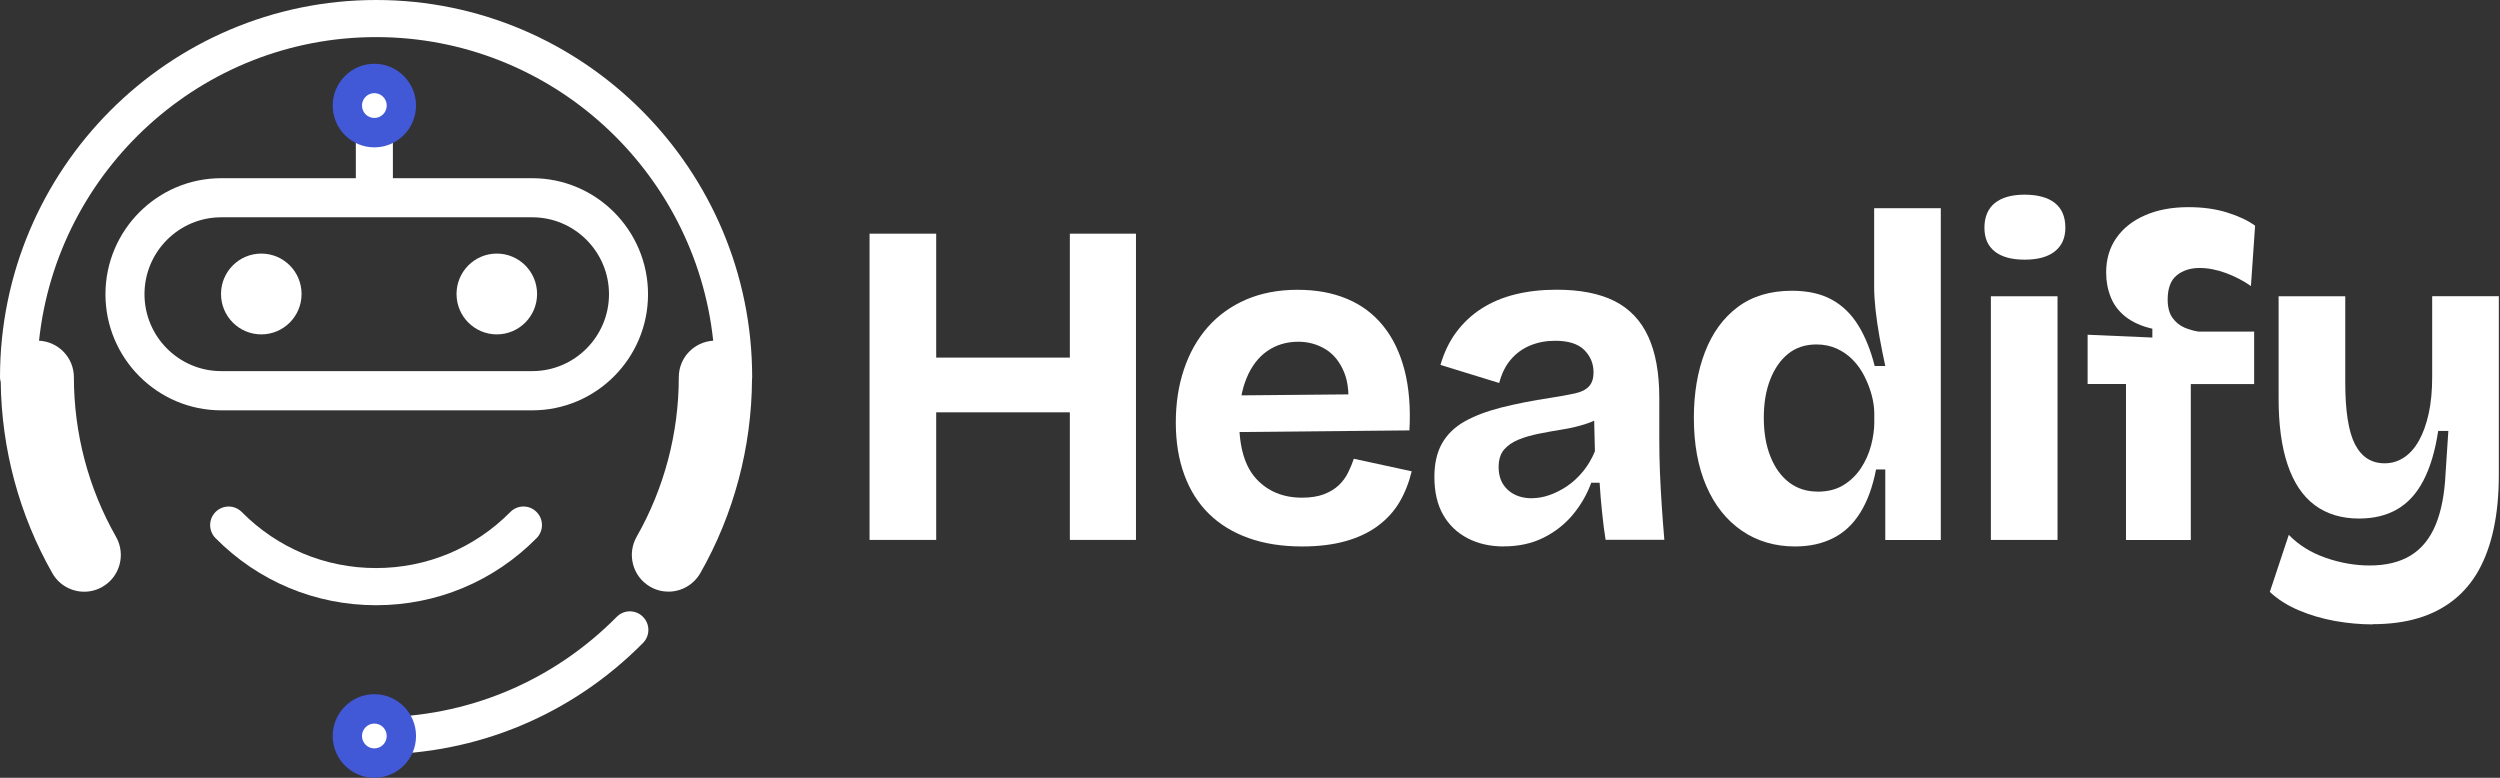 <svg width="180" height="56" viewBox="0 0 180 56" fill="none" xmlns="http://www.w3.org/2000/svg">
<rect x="0" y="0" width="180" height="56" fill="#333333" stroke="none"/>
<g clip-path="url(#clip0_2015_408)">
<path d="M62.608 38.874V16.824H67.406V38.874H62.608ZM65.439 29.687V25.747H78.927V29.687H65.439ZM77.029 38.874V16.824H81.79V38.874H77.029Z" fill="white"/>
<path d="M93.754 39.345C92.309 39.345 91.028 39.144 89.904 38.742C88.781 38.34 87.832 37.764 87.057 37.007C86.282 36.251 85.686 35.315 85.275 34.199C84.864 33.083 84.658 31.824 84.658 30.422C84.658 29.021 84.853 27.767 85.243 26.599C85.634 25.43 86.203 24.414 86.957 23.557C87.711 22.701 88.634 22.039 89.72 21.569C90.806 21.103 92.04 20.865 93.416 20.865C94.792 20.865 95.936 21.082 96.981 21.516C98.025 21.95 98.894 22.6 99.596 23.473C100.297 24.34 100.803 25.403 101.13 26.662C101.452 27.921 101.568 29.365 101.478 30.988L87.753 31.121V28.481L98.71 28.381L97.012 29.719C97.165 28.54 97.091 27.572 96.78 26.81C96.469 26.054 96.021 25.498 95.43 25.139C94.84 24.784 94.191 24.605 93.479 24.605C92.636 24.605 91.892 24.827 91.249 25.271C90.606 25.715 90.105 26.371 89.752 27.228C89.398 28.085 89.219 29.116 89.219 30.317C89.219 32.21 89.636 33.601 90.469 34.495C91.302 35.384 92.393 35.833 93.748 35.833C94.371 35.833 94.898 35.748 95.33 35.584C95.763 35.415 96.116 35.198 96.395 34.934C96.675 34.664 96.896 34.368 97.06 34.03C97.228 33.696 97.365 33.363 97.476 33.03L101.642 33.934C101.441 34.76 101.146 35.5 100.761 36.156C100.371 36.812 99.854 37.383 99.211 37.859C98.568 38.34 97.793 38.705 96.896 38.959C95.995 39.213 94.945 39.345 93.748 39.345H93.754Z" fill="white"/>
<path d="M108.275 39.344C107.299 39.344 106.429 39.149 105.675 38.757C104.921 38.366 104.331 37.805 103.909 37.07C103.487 36.335 103.276 35.42 103.276 34.331C103.276 33.373 103.461 32.569 103.825 31.924C104.194 31.279 104.732 30.755 105.438 30.353C106.145 29.951 107.025 29.618 108.069 29.348C109.113 29.084 110.3 28.846 111.634 28.645C112.345 28.534 112.925 28.428 113.384 28.328C113.843 28.227 114.18 28.063 114.402 27.825C114.623 27.587 114.734 27.254 114.734 26.804C114.734 26.18 114.512 25.646 114.07 25.202C113.627 24.757 112.925 24.535 111.971 24.535C111.328 24.535 110.732 24.646 110.189 24.868C109.646 25.091 109.177 25.424 108.792 25.873C108.401 26.318 108.122 26.889 107.943 27.576L103.714 26.275C103.978 25.36 104.363 24.572 104.863 23.901C105.364 23.234 105.965 22.668 106.677 22.213C107.389 21.759 108.196 21.415 109.108 21.193C110.02 20.97 111.006 20.859 112.071 20.859C113.78 20.859 115.172 21.134 116.252 21.679C117.328 22.224 118.135 23.07 118.667 24.218C119.2 25.366 119.469 26.841 119.469 28.645V31.654C119.469 32.432 119.485 33.225 119.516 34.024C119.548 34.828 119.595 35.632 119.648 36.446C119.701 37.261 119.764 38.065 119.833 38.868H115.604C115.514 38.313 115.43 37.673 115.356 36.949C115.277 36.224 115.219 35.494 115.172 34.759H114.57C114.259 35.605 113.816 36.372 113.236 37.065C112.656 37.758 111.955 38.308 111.122 38.72C110.289 39.133 109.34 39.339 108.275 39.339V39.344ZM110.305 35.87C110.727 35.87 111.154 35.79 111.586 35.637C112.019 35.483 112.44 35.267 112.852 34.986C113.263 34.706 113.637 34.357 113.985 33.934C114.328 33.511 114.613 33.029 114.834 32.495L114.766 29.687L115.53 29.856C115.129 30.147 114.665 30.374 114.133 30.538C113.6 30.707 113.052 30.834 112.482 30.924C111.918 31.014 111.354 31.115 110.801 31.226C110.247 31.337 109.751 31.48 109.319 31.66C108.887 31.839 108.544 32.077 108.285 32.379C108.032 32.68 107.901 33.098 107.901 33.632C107.901 34.325 108.122 34.87 108.565 35.272C109.008 35.674 109.588 35.875 110.3 35.875L110.305 35.87Z" fill="white"/>
<path d="M129.255 39.345C127.789 39.345 126.508 38.964 125.406 38.208C124.309 37.452 123.455 36.383 122.859 35.003C122.258 33.622 121.958 31.983 121.958 30.089C121.958 28.307 122.226 26.726 122.759 25.345C123.292 23.965 124.077 22.886 125.121 22.103C126.165 21.326 127.462 20.934 129.018 20.934C130.151 20.934 131.106 21.146 131.881 21.569C132.656 21.992 133.294 22.611 133.795 23.425C134.296 24.24 134.691 25.213 134.976 26.35H135.74C135.587 25.636 135.445 24.943 135.324 24.261C135.203 23.584 135.108 22.928 135.039 22.304C134.971 21.68 134.939 21.135 134.939 20.67V14.989H139.737V38.88H135.74V33.802H135.076C134.833 35.05 134.454 36.087 133.942 36.907C133.431 37.732 132.782 38.346 131.991 38.742C131.201 39.144 130.288 39.345 129.244 39.345H129.255ZM130.853 35.4C131.585 35.4 132.208 35.246 132.719 34.934C133.231 34.622 133.652 34.215 133.985 33.712C134.317 33.21 134.559 32.665 134.717 32.073C134.87 31.48 134.949 30.93 134.949 30.417V29.783C134.949 29.36 134.886 28.921 134.765 28.46C134.644 28.006 134.47 27.551 134.248 27.106C134.027 26.662 133.747 26.265 133.415 25.922C133.083 25.578 132.693 25.303 132.25 25.102C131.807 24.901 131.317 24.8 130.784 24.8C129.983 24.8 129.308 25.023 128.754 25.467C128.2 25.911 127.768 26.53 127.457 27.323C127.146 28.117 126.993 29.032 126.993 30.079C126.993 31.126 127.151 32.083 127.478 32.887C127.8 33.691 128.248 34.305 128.828 34.744C129.403 35.177 130.083 35.394 130.858 35.394L130.853 35.4Z" fill="white"/>
<path d="M145.774 18.696C144.841 18.696 144.124 18.501 143.628 18.109C143.127 17.718 142.879 17.147 142.879 16.39C142.879 15.634 143.127 15.021 143.628 14.619C144.129 14.217 144.846 14.016 145.774 14.016C146.702 14.016 147.456 14.217 147.957 14.619C148.458 15.021 148.706 15.613 148.706 16.39C148.706 17.126 148.458 17.692 147.957 18.093C147.456 18.495 146.728 18.696 145.774 18.696ZM143.343 38.874V21.33H148.142V38.874H143.343Z" fill="white"/>
<path d="M153.071 38.874V27.646H150.309V24.102L154.97 24.303V23.668C154.195 23.488 153.557 23.208 153.056 22.817C152.555 22.425 152.196 21.955 151.975 21.399C151.753 20.844 151.643 20.252 151.643 19.628C151.643 18.67 151.885 17.84 152.375 17.136C152.866 16.433 153.551 15.888 154.442 15.502C155.328 15.111 156.372 14.915 157.574 14.915C158.597 14.915 159.525 15.042 160.353 15.301C161.181 15.56 161.856 15.872 162.367 16.253L162.067 20.595C161.534 20.22 160.933 19.908 160.269 19.659C159.604 19.416 158.972 19.294 158.371 19.294C157.706 19.294 157.153 19.474 156.72 19.828C156.288 20.183 156.072 20.765 156.072 21.563C156.072 22.119 156.188 22.563 156.42 22.886C156.652 23.208 156.942 23.441 157.284 23.589C157.627 23.732 157.965 23.827 158.302 23.875H162.299V27.651H157.738V38.88H153.077L153.071 38.874Z" fill="white"/>
<path d="M170.825 44.956C169.939 44.956 169.032 44.872 168.109 44.708C167.187 44.539 166.322 44.285 165.51 43.941C164.698 43.597 164.007 43.158 163.427 42.619L164.793 38.509C165.505 39.244 166.39 39.794 167.456 40.165C168.521 40.535 169.575 40.715 170.619 40.715C171.795 40.715 172.776 40.477 173.567 39.995C174.352 39.514 174.953 38.784 175.365 37.79C175.776 36.801 176.013 35.558 176.082 34.066L176.282 31.025H175.549C175.328 32.496 174.964 33.696 174.468 34.632C173.973 35.569 173.335 36.251 172.57 36.684C171.806 37.118 170.899 37.335 169.855 37.335C168.589 37.335 167.524 37.012 166.659 36.367C165.795 35.722 165.146 34.754 164.709 33.458C164.271 32.162 164.06 30.576 164.06 28.682V21.331H168.858V27.513C168.858 29.587 169.09 31.078 169.559 31.988C170.029 32.898 170.735 33.358 171.69 33.358C172.201 33.358 172.665 33.22 173.087 32.94C173.509 32.66 173.867 32.258 174.168 31.718C174.468 31.179 174.7 30.533 174.869 29.761C175.038 28.994 175.117 28.116 175.117 27.138V21.325H179.915V34.22C179.915 35.621 179.794 36.896 179.551 38.044C179.309 39.191 178.945 40.191 178.47 41.053C177.99 41.91 177.389 42.629 176.656 43.206C175.924 43.782 175.075 44.221 174.11 44.507C173.145 44.798 172.048 44.941 170.83 44.941L170.825 44.956Z" fill="white"/>
<path d="M27.081 54.324C26.342 54.324 25.747 53.726 25.747 52.985C25.747 52.245 26.342 51.647 27.081 51.647C33.635 51.647 39.788 49.077 44.407 44.412C44.923 43.888 45.767 43.883 46.289 44.407C46.811 44.925 46.816 45.771 46.294 46.295C41.175 51.468 34.346 54.318 27.081 54.318V54.324Z" fill="white"/>
<path d="M27.081 43.576C22.71 43.576 18.602 41.862 15.518 38.747C15.001 38.223 15.001 37.377 15.523 36.859C16.045 36.34 16.889 36.34 17.405 36.864C19.984 39.466 23.416 40.9 27.076 40.9C30.735 40.9 34.167 39.466 36.746 36.864C37.262 36.34 38.106 36.335 38.628 36.859C39.15 37.377 39.155 38.223 38.633 38.747C35.554 41.862 31.447 43.576 27.07 43.576H27.081Z" fill="white"/>
<path d="M54.156 27.164C54.156 12.186 42.008 0 27.081 0C12.154 0 0 12.186 0 27.164C0 27.286 0.021 27.397 0.053 27.508C0.111 32.342 1.392 37.092 3.77 41.27C4.255 42.127 5.146 42.603 6.064 42.603C6.507 42.603 6.955 42.492 7.371 42.254C8.637 41.529 9.074 39.916 8.352 38.647C6.369 35.167 5.32 31.195 5.32 27.164C5.32 25.747 4.208 24.599 2.81 24.53C4.118 12.26 14.505 2.671 27.081 2.671C39.656 2.671 50.043 12.26 51.351 24.53C49.969 24.615 48.873 25.752 48.873 27.159C48.873 31.195 47.823 35.161 45.841 38.642C45.118 39.911 45.556 41.524 46.822 42.249C47.233 42.487 47.686 42.598 48.129 42.598C49.047 42.598 49.932 42.116 50.423 41.265C52.838 37.028 54.119 32.205 54.145 27.297C54.145 27.249 54.161 27.207 54.161 27.154L54.156 27.164Z" fill="white"/>
<path d="M26.954 14.862C26.216 14.862 25.62 14.264 25.62 13.524V7.637C25.62 6.896 26.216 6.299 26.954 6.299C27.692 6.299 28.288 6.896 28.288 7.637V13.524C28.288 14.264 27.692 14.862 26.954 14.862Z" fill="white"/>
<path d="M38.322 29.544H15.924C11.331 29.544 7.593 25.794 7.593 21.188C7.593 16.581 11.331 12.831 15.924 12.831H38.327C42.92 12.831 46.658 16.581 46.658 21.188C46.658 25.794 42.92 29.544 38.327 29.544H38.322ZM15.924 15.645C12.881 15.645 10.403 18.131 10.403 21.182C10.403 24.234 12.881 26.72 15.924 26.72H38.327C41.37 26.72 43.848 24.234 43.848 21.182C43.848 18.131 41.37 15.645 38.327 15.645H15.924Z" fill="white"/>
<path d="M26.954 54.942C28.029 54.942 28.9 54.069 28.9 52.991C28.9 51.913 28.029 51.039 26.954 51.039C25.879 51.039 25.008 51.913 25.008 52.991C25.008 54.069 25.879 54.942 26.954 54.942Z" fill="white"/>
<path d="M26.954 56C25.298 56 23.954 54.652 23.954 52.991C23.954 51.33 25.298 49.981 26.954 49.981C28.609 49.981 29.954 51.33 29.954 52.991C29.954 54.652 28.609 56 26.954 56ZM26.954 52.097C26.463 52.097 26.063 52.499 26.063 52.991C26.063 53.483 26.463 53.885 26.954 53.885C27.444 53.885 27.845 53.483 27.845 52.991C27.845 52.499 27.444 52.097 26.954 52.097Z" fill="#4158D7"/>
<path d="M26.954 9.552C28.029 9.552 28.9 8.678 28.9 7.6C28.9 6.522 28.029 5.648 26.954 5.648C25.879 5.648 25.008 6.522 25.008 7.6C25.008 8.678 25.879 9.552 26.954 9.552Z" fill="white"/>
<path d="M26.954 10.61C25.298 10.61 23.954 9.261 23.954 7.6C23.954 5.94 25.298 4.591 26.954 4.591C28.609 4.591 29.954 5.94 29.954 7.6C29.954 9.261 28.609 10.61 26.954 10.61ZM26.954 6.706C26.463 6.706 26.063 7.108 26.063 7.6C26.063 8.092 26.463 8.494 26.954 8.494C27.444 8.494 27.845 8.092 27.845 7.6C27.845 7.108 27.444 6.706 26.954 6.706Z" fill="#4158D7"/>
<path d="M18.813 24.076C20.415 24.076 21.713 22.773 21.713 21.167C21.713 19.56 20.415 18.258 18.813 18.258C17.212 18.258 15.913 19.56 15.913 21.167C15.913 22.773 17.212 24.076 18.813 24.076Z" fill="white"/>
<path d="M35.77 24.076C37.372 24.076 38.67 22.773 38.67 21.167C38.67 19.56 37.372 18.258 35.77 18.258C34.169 18.258 32.87 19.56 32.87 21.167C32.87 22.773 34.169 24.076 35.77 24.076Z" fill="white"/>
</g>
<defs>
<clipPath id="clip0_2015_408">
<rect width="179.915" height="56" fill="white"/>
</clipPath>
</defs>
</svg>
